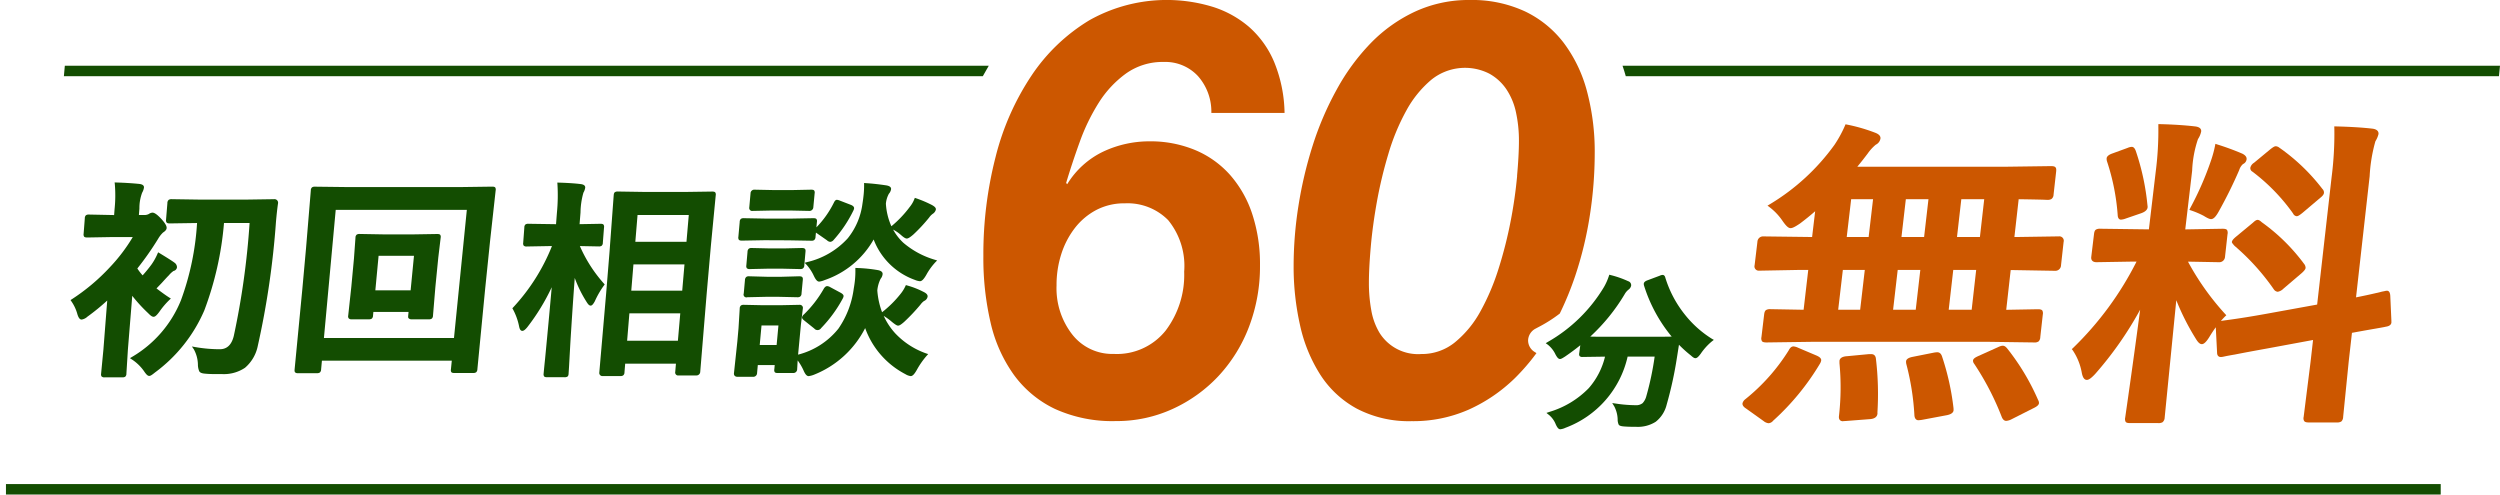 <svg xmlns="http://www.w3.org/2000/svg" width="209.825" height="41.504" viewBox="0 0 209.825 41.504">
  <g id="img_mv_60free_sp" transform="translate(0.5 0)">
    <path id="パス_10274" data-name="パス 10274" d="M9.385,35.95c.1.339.212.483.368.483a.921.921,0,0,0,.482-.241A18.134,18.134,0,0,0,11.9,34.835l-.32,4.111-.194,2.028a.336.336,0,0,0,.033.225.316.316,0,0,0,.265.083h1.482a.424.424,0,0,0,.243-.052.335.335,0,0,0,.1-.259l.126-2.024L14,34.441A13.09,13.09,0,0,0,15.338,35.9c.256.267.37.3.45.3.107,0,.232-.072.495-.431a6.526,6.526,0,0,1,.851-1l.106-.1-.119-.074c-.3-.19-.663-.452-1.086-.776l.439-.458c.278-.308.488-.535.6-.644a1.918,1.918,0,0,1,.392-.364.359.359,0,0,0,.289-.31.481.481,0,0,0-.2-.377c-.188-.143-.609-.41-1.252-.8l-.13-.078-.063.141a4.841,4.841,0,0,1-.478.86,11.672,11.672,0,0,1-.761.935,4.319,4.319,0,0,1-.444-.579,24.642,24.642,0,0,0,1.742-2.486,2.4,2.4,0,0,1,.41-.527c.2-.128.3-.25.307-.379.008-.105-.028-.3-.432-.751-.447-.483-.644-.544-.766-.544a.623.623,0,0,0-.3.117.793.793,0,0,1-.349.084h-.482l.044-.55a3.677,3.677,0,0,1,.23-1.327,1.18,1.18,0,0,0,.152-.432c.009-.115-.051-.26-.387-.3-.607-.062-1.252-.1-1.916-.121h-.16l.018.146a11.323,11.323,0,0,1-.023,2.106l-.037.481-2.11-.043a.417.417,0,0,0-.257.061.355.355,0,0,0-.093.256l-.1,1.3a.337.337,0,0,0,.035.225c.051.073.167.084.269.084l1.925-.034h1.895a14.3,14.3,0,0,1-1.934,2.545,16.755,16.755,0,0,1-3.18,2.671l-.109.069.068.1a3.5,3.5,0,0,1,.5,1.057" transform="translate(-3.4 -9.612)" fill="#134d01"/>
    <path id="パス_10275" data-name="パス 10275" d="M29.044,27.21l-2.337.035H22.779l-2.316-.035a.444.444,0,0,0-.264.053.351.351,0,0,0-.116.281l-.113,1.39a.292.292,0,0,0,.044.227c.042.058.124.084.284.084l2.274-.034A22.68,22.68,0,0,1,21.219,35.7a9.725,9.725,0,0,1-4.11,4.752l-.167.1.147.1a3.762,3.762,0,0,1,1.019.975c.231.349.348.417.452.417.084,0,.187-.047.468-.278a12.708,12.708,0,0,0,4.155-5.223,27.072,27.072,0,0,0,1.651-7.333h2.148a65.612,65.612,0,0,1-1.327,9.484c-.186.746-.571,1.11-1.18,1.11a12,12,0,0,1-2.034-.178l-.3-.053.162.239a2.763,2.763,0,0,1,.342,1.273,1.467,1.467,0,0,0,.109.562c.061.12.219.186.488.207.223.023.5.035.81.035h.613a3.174,3.174,0,0,0,1.931-.528,3.256,3.256,0,0,0,1.074-1.836,70.67,70.67,0,0,0,1.525-10.4c.057-.643.115-1.168.174-1.562a.3.3,0,0,0-.321-.354" transform="translate(-6.534 -10.493)" fill="#134d01"/>
    <path id="パス_10276" data-name="パス 10276" d="M54.511,32.274a.329.329,0,0,0-.029-.222c-.049-.076-.161-.084-.277-.084L52.224,32h-2.5l-2-.035a.452.452,0,0,0-.256.053.325.325,0,0,0-.108.258l-.128,1.757-.222,2.378-.26,2.4a.311.311,0,0,0,.032.225.3.3,0,0,0,.262.091h1.425a.427.427,0,0,0,.265-.06.361.361,0,0,0,.1-.256l.029-.3h2.952l-.029.3c-.011.11-.008.189.031.226a.349.349,0,0,0,.289.09h1.406a.384.384,0,0,0,.264-.067.364.364,0,0,0,.091-.25l.2-2.4.244-2.464ZM52.27,33.8l-.281,2.894H49.028L49.3,33.8Z" transform="translate(-18.025 -12.328)" fill="#134d01"/>
    <path id="パス_10277" data-name="パス 10277" d="M39.432,40.836c-.012.131,0,.2.044.25a.329.329,0,0,0,.251.067H41.3a.406.406,0,0,0,.256-.062.362.362,0,0,0,.1-.25l.068-.74h10.9l-.071.721a.356.356,0,0,0,.026.232c.049.075.16.084.273.084h1.561a.424.424,0,0,0,.259-.063.373.373,0,0,0,.1-.257l.649-6.711.417-4.06.468-4.234a.347.347,0,0,0-.028-.233c-.049-.073-.162-.084-.268-.084l-2.472.034H43.614L41.154,25.5a.431.431,0,0,0-.25.05.328.328,0,0,0-.112.267l-.4,4.832-.313,3.459ZM41.892,38.2l.99-10.756H53.887L52.808,38.2Z" transform="translate(-15.205 -9.832)" fill="#134d01"/>
    <path id="パス_10278" data-name="パス 10278" d="M90.829,26.487a.359.359,0,0,0-.031-.235c-.041-.058-.12-.084-.265-.084L88.32,26.2H84.843l-2.229-.035a.416.416,0,0,0-.242.053c-.064.044-.095.121-.106.266l-.351,4.758-.282,3.467-.575,6.645a.262.262,0,0,0,.293.3H82.8a.438.438,0,0,0,.243-.044.306.306,0,0,0,.126-.256l.061-.739H87.49l-.059.687a.25.25,0,0,0,.193.3.264.264,0,0,0,.082,0h1.478a.32.32,0,0,0,.345-.293V41.3l.545-6.609.354-4.033Zm-6.748,3.9.187-2.253h4.3l-.194,2.253Zm-.34,4.1.182-2.207h4.284l-.19,2.207Zm4.113,1.9-.2,2.3H83.393l.19-2.3Z" transform="translate(-31.258 -10.091)" fill="#134d01"/>
    <path id="パス_10279" data-name="パス 10279" d="M74.854,30.273l1.576.031a.417.417,0,0,0,.241-.052A.316.316,0,0,0,76.776,30l.1-1.288a.339.339,0,0,0-.034-.224c-.05-.074-.161-.084-.265-.084l-1.753.032.079-.986a6.29,6.29,0,0,1,.245-1.662,1.151,1.151,0,0,0,.149-.417c.009-.114-.049-.26-.379-.3-.511-.064-1.121-.1-1.811-.122h-.152l.012.141a15.045,15.045,0,0,1-.044,2.376l-.075.971-2.31-.034a.437.437,0,0,0-.25.052.327.327,0,0,0-.1.257L70.092,30a.323.323,0,0,0,.044.238.347.347,0,0,0,.264.071l1.862-.034h.243a16.541,16.541,0,0,1-3.26,5.152l-.063.066.042.074a5.116,5.116,0,0,1,.525,1.452c.035.173.1.372.269.372.115,0,.235-.09.417-.308a17.693,17.693,0,0,0,2.051-3.353c-.162,1.83-.346,3.829-.552,5.954-.084.808-.123,1.239-.127,1.29a.338.338,0,0,0,.033.224c.05.074.159.084.27.084h1.443a.432.432,0,0,0,.25-.052c.062-.044.093-.12.1-.257,0-.05.017-.245.037-.584l.031-.563q.043-.751.07-1.266c.118-1.949.244-3.834.377-5.612a10.269,10.269,0,0,0,1,2.023c.135.218.229.3.334.3s.2-.093.35-.362a7.351,7.351,0,0,1,.772-1.336l.058-.076-.058-.068a11.769,11.769,0,0,1-2.025-3.155" transform="translate(-26.68 -9.621)" fill="#134d01"/>
    <path id="パス_10280" data-name="パス 10280" d="M116.528,28.909a3.177,3.177,0,0,1,.687.476c.279.244.394.278.47.278s.217-.044.57-.356a13.813,13.813,0,0,0,1.3-1.4,1.3,1.3,0,0,1,.319-.326.572.572,0,0,0,.25-.354c.014-.125-.083-.238-.321-.372a9.784,9.784,0,0,0-1.321-.564l-.124-.042-.049.123a2.414,2.414,0,0,1-.378.64,9.232,9.232,0,0,1-1.541,1.62,5.417,5.417,0,0,1-.461-1.892,2.125,2.125,0,0,1,.251-.835.742.742,0,0,0,.184-.385c.017-.167-.13-.28-.438-.324-.611-.09-1.174-.152-1.677-.181L114.1,25v.14a7.584,7.584,0,0,1-.038.835c-.023.233-.056.491-.1.765a5.808,5.808,0,0,1-1.231,2.9,6.629,6.629,0,0,1-3.412,2l-.211.058.139.141a3.715,3.715,0,0,1,.627.94c.167.352.3.5.461.5a1.833,1.833,0,0,0,.456-.13,7.513,7.513,0,0,0,4.11-3.406,5.8,5.8,0,0,0,3.458,3.391,1.381,1.381,0,0,0,.428.111c.157,0,.315-.157.53-.527a5.273,5.273,0,0,1,.778-1.078l.135-.135-.172-.055a7.146,7.146,0,0,1-2.658-1.426,4.36,4.36,0,0,1-.868-1.118" transform="translate(-42.076 -9.643)" fill="#134d01"/>
    <path id="パス_10281" data-name="パス 10281" d="M111.131,39.179a.589.589,0,0,0-.262-.092c-.131,0-.224.12-.282.211V39.3a9.657,9.657,0,0,1-1.678,2.17.4.4,0,0,0-.15.227c-.009.09.048.174.189.282l.835.668a.356.356,0,0,0,.575-.033,11.229,11.229,0,0,0,1.825-2.5.582.582,0,0,0,.06-.176c.012-.128-.121-.223-.258-.3Z" transform="translate(-41.942 -15.074)" fill="#134d01"/>
    <path id="パス_10282" data-name="パス 10282" d="M106.105,34.2c.012-.126,0-.2-.039-.233-.039-.06-.12-.084-.281-.084l-1.5.035h-1.154l-1.533-.035a.4.4,0,0,0-.242.052.333.333,0,0,0-.116.265l-.1,1.142a.331.331,0,0,0,.04.238.35.35,0,0,0,.264.071l1.532-.034h1.151l1.5.034a.459.459,0,0,0,.251-.045.318.318,0,0,0,.127-.264Z" transform="translate(-39 -13.068)" fill="#134d01"/>
    <path id="パス_10283" data-name="パス 10283" d="M115.607,43.782a6.54,6.54,0,0,1-2.622-1.7,5.653,5.653,0,0,1-.959-1.455,5.09,5.09,0,0,1,.693.506c.351.286.448.31.512.31.084,0,.2-.039.517-.32a15.49,15.49,0,0,0,1.374-1.458,1.3,1.3,0,0,1,.287-.289.485.485,0,0,0,.3-.37c.015-.149-.1-.281-.351-.4a7.044,7.044,0,0,0-1.36-.533l-.111-.033-.05.107a3.042,3.042,0,0,1-.4.635,9.186,9.186,0,0,1-1.549,1.536,6.474,6.474,0,0,1-.4-1.83,2.776,2.776,0,0,1,.278-.977.736.736,0,0,0,.166-.382c.013-.123-.049-.284-.409-.348a12.381,12.381,0,0,0-1.729-.174l-.148-.009v.141a7.341,7.341,0,0,1-.033.862c-.021.227-.058.482-.11.782a7.623,7.623,0,0,1-1.278,3.31,6.333,6.333,0,0,1-3.386,2.185l.236-2.513.162-1.35a.257.257,0,0,0-.189-.311.249.249,0,0,0-.085-.007l-1.662.034h-1.368l-1.635-.034a.424.424,0,0,0-.251.052.339.339,0,0,0-.108.268l-.1,1.645-.1,1.122-.283,2.655c-.017.187.1.3.3.3h1.286a.321.321,0,0,0,.353-.285v-.015l.063-.687h1.419l-.033.353a.349.349,0,0,0,.028.231c.049.075.159.084.261.084h1.294a.317.317,0,0,0,.334-.3V45.1c0-.006.006-.084.014-.238s.017-.319.028-.5a4.572,4.572,0,0,1,.483.819c.151.353.283.5.441.5a1.842,1.842,0,0,0,.477-.131,8.218,8.218,0,0,0,4.264-3.9,7.022,7.022,0,0,0,3.372,3.863,1.131,1.131,0,0,0,.45.167c.15,0,.3-.147.508-.511a6.661,6.661,0,0,1,.845-1.211l.114-.128ZM103.189,41.43l-.152,1.641h-1.419l.151-1.641Z" transform="translate(-38.355 -14.113)" fill="#134d01"/>
    <path id="パス_10284" data-name="パス 10284" d="M101.819,27.694l1.654-.034h1.47l1.626.034a.323.323,0,0,0,.35-.292v-.007l.111-1.176a.332.332,0,0,0-.03-.225c-.049-.073-.16-.083-.265-.083l-1.629.034h-1.47l-1.653-.034a.312.312,0,0,0-.333.291v.017l-.106,1.176a.251.251,0,0,0,.194.3.255.255,0,0,0,.084,0" transform="translate(-39.157 -9.992)" fill="#134d01"/>
    <path id="パス_10285" data-name="パス 10285" d="M105.424,37.743l-1.5.042h-1.152l-1.53-.042a.362.362,0,0,0-.241.052.349.349,0,0,0-.116.265l-.1,1.125a.239.239,0,0,0,.3.316l1.53-.034h1.149l1.494.034a.454.454,0,0,0,.246-.043.322.322,0,0,0,.13-.273l.106-1.125c.012-.125,0-.2-.038-.233-.039-.06-.12-.084-.281-.084" transform="translate(-38.861 -14.554)" fill="#134d01"/>
    <path id="パス_10286" data-name="パス 10286" d="M104.253,30.7l1.914.034a.371.371,0,0,0,.243-.052.358.358,0,0,0,.117-.273l.034-.359a.978.978,0,0,0,.1.071l.828.577a.441.441,0,0,0,.28.131.429.429,0,0,0,.283-.167,10.66,10.66,0,0,0,1.665-2.488.6.6,0,0,0,.047-.152c.017-.173-.185-.261-.256-.292l-.918-.354a.892.892,0,0,0-.265-.076c-.143,0-.216.157-.251.225a8.192,8.192,0,0,1-1.473,2.087l.044-.461a.318.318,0,0,0-.039-.235c-.045-.052-.124-.073-.264-.073l-1.92.035h-2l-1.9-.035a.419.419,0,0,0-.251.052.328.328,0,0,0-.107.256l-.112,1.252a.366.366,0,0,0,.023.222c.047.092.173.1.28.1l1.9-.034Z" transform="translate(-38.58 -10.53)" fill="#134d01"/>
    <path id="パス_10287" data-name="パス 10287" d="M239.006,53.589a.8.8,0,0,0,.409.182.536.536,0,0,0,.389-.208,20.774,20.774,0,0,0,3.926-4.781.769.769,0,0,0,.109-.273c.025-.208-.2-.327-.367-.408l-1.559-.66a1.156,1.156,0,0,0-.4-.117c-.155,0-.289.109-.393.321a16.282,16.282,0,0,1-3.648,4.11.636.636,0,0,0-.237.343c-.018.157.08.3.294.436Z" transform="translate(-91.487 -18.25)" fill="#cc5700"/>
    <path id="パス_10288" data-name="パス 10288" d="M264.416,26.387l-3.44.052h-.29l.358-3.17q1.1.015,2.028.038c.2.01.32.014.348.014a.674.674,0,0,0,.363-.063.458.458,0,0,0,.189-.37l.218-1.94c.02-.183,0-.3-.049-.343-.055-.084-.167-.115-.4-.115l-3.83.052H247.5c.272-.327.564-.7.873-1.108a3.738,3.738,0,0,1,.678-.742.7.7,0,0,0,.393-.515c.036-.3-.327-.444-.441-.488a14.394,14.394,0,0,0-2.348-.681l-.143-.028-.057.138a10.105,10.105,0,0,1-.872,1.589,18.243,18.243,0,0,1-5.409,4.975l-.211.128.178.13a4.933,4.933,0,0,1,1.09,1.156c.366.528.539.6.672.6.109,0,.287-.047.795-.394q.694-.523,1.265-1.025l-.256,2.164-4.1-.052a.473.473,0,0,0-.49.455v0l-.235,1.963a.362.362,0,0,0,.249.447.355.355,0,0,0,.135.012l3.458-.065h.66l-.389,3.345-2.782-.05a.659.659,0,0,0-.365.071c-.092.061-.142.172-.166.375l-.227,1.9a.472.472,0,0,0,.048.348c.062.068.179.1.378.1l3.713-.052h15.033l3.717.052a.564.564,0,0,0,.378-.092.52.52,0,0,0,.136-.354l.212-1.9a.5.5,0,0,0-.037-.327c-.055-.08-.168-.115-.38-.115L260,32.55l.375-3.338,3.723.065a.476.476,0,0,0,.5-.449v-.01l.218-1.963a.369.369,0,0,0-.254-.457.376.376,0,0,0-.143-.012m-6.942,2.819-.378,3.341h-1.927l.382-3.341Zm.675-5.938-.36,3.171h-1.924l.362-3.171Zm-5.363,5.938-.385,3.341h-1.9l.387-3.341Zm.684-5.938-.366,3.171h-1.9l.367-3.171Zm-5.344,5.938-.389,3.341h-1.844l.391-3.341Zm.694-5.938-.371,3.171h-1.839l.372-3.171Z" transform="translate(-92.117 -6.548)" fill="#cc5700"/>
    <path id="パス_10289" data-name="パス 10289" d="M260.632,53.825a2.283,2.283,0,0,0,.353-.042l2.041-.383c.34-.072.523-.206.546-.4a1.443,1.443,0,0,0-.007-.218,21.3,21.3,0,0,0-.962-4.314c-.093-.286-.267-.346-.4-.346a2.014,2.014,0,0,0-.284.031l-1.787.356c-.141.029-.511.109-.545.363a.807.807,0,0,0,.024.254,21.4,21.4,0,0,1,.677,4.315c.038.339.229.387.34.387" transform="translate(-100.11 -18.557)" fill="#cc5700"/>
    <path id="パス_10290" data-name="パス 10290" d="M270.819,47.358l-1.636.737c-.218.1-.436.211-.451.378a.411.411,0,0,0,.1.278,23.16,23.16,0,0,1,2.327,4.5c.034.071.139.29.357.29a1.117,1.117,0,0,0,.394-.109l1.876-.948c.32-.151.464-.279.481-.428a.488.488,0,0,0-.073-.27,19.317,19.317,0,0,0-2.575-4.3c-.239-.3-.4-.318-.8-.128" transform="translate(-103.636 -18.216)" fill="#cc5700"/>
    <path id="パス_10291" data-name="パス 10291" d="M250.752,54c.048,0,.135-.006.262-.014l2.046-.158c.467-.049.565-.291.581-.436a.333.333,0,0,0,0-.116,24.965,24.965,0,0,0-.125-4.5c-.031-.351-.255-.4-.387-.4h-.206l-1.828.173c-.493.028-.621.229-.64.393,0,.064,0,.128,0,.192a21.361,21.361,0,0,1-.04,4.426c-.056.417.244.449.338.449" transform="translate(-96.569 -18.654)" fill="#cc5700"/>
    <path id="パス_10292" data-name="パス 10292" d="M298.289,25.192l.156.052a7.115,7.115,0,0,1,1.047.447c.386.242.53.275.619.275.2,0,.4-.2.654-.664a37.6,37.6,0,0,0,1.705-3.449,1.1,1.1,0,0,1,.321-.509.5.5,0,0,0,.3-.4c.031-.266-.256-.419-.356-.47a21.785,21.785,0,0,0-2.072-.764l-.19-.063-.039.2a9.512,9.512,0,0,1-.309,1.141,25.994,25.994,0,0,1-1.763,4.05Z" transform="translate(-115.034 -7.576)" fill="#cc5700"/>
    <path id="パス_10293" data-name="パス 10293" d="M308.96,31.361c-.01-.114-.034-.419-.28-.419a.884.884,0,0,0-.192.031c-.037.009-.109.022-.218.042-.218.06-.378.1-.479.117-.494.117-1.068.241-1.705.367l1.143-10.164a13.079,13.079,0,0,1,.483-2.938,2.111,2.111,0,0,0,.259-.6c.017-.145-.029-.4-.52-.459-.882-.1-1.891-.158-3-.186h-.192l.007.183a28.583,28.583,0,0,1-.231,4.081l-1.213,10.687-4.291.78c-1.209.218-2.29.391-3.21.514-.328.044-.513.071-.559.08h-.015c.109-.132.227-.254.34-.37L295.2,33l-.093-.1a21.845,21.845,0,0,1-3.126-4.4l2.576.048a.483.483,0,0,0,.531-.431v-.006L295.3,26.2a.525.525,0,0,0-.034-.345c-.054-.082-.168-.115-.4-.115l-3.053.053h-.06l.578-4.924a9.39,9.39,0,0,1,.489-2.654,1.815,1.815,0,0,0,.268-.632c.021-.173-.059-.388-.545-.436-.872-.1-1.834-.159-2.859-.186h-.19v.182a27.162,27.162,0,0,1-.218,3.791l-.576,4.858-4.072-.053a.672.672,0,0,0-.369.071c-.093.061-.142.173-.166.389l-.23,1.912c-.031.27.128.436.436.436l3.086-.052h.28a26.972,26.972,0,0,1-5.326,7.248l-.109.1.08.1a4.9,4.9,0,0,1,.763,1.911c.052.245.151.571.421.571.164,0,.367-.145.7-.5a29.617,29.617,0,0,0,3.772-5.39c-.286,2.169-.628,4.664-1.022,7.431q-.218,1.526-.233,1.627a.517.517,0,0,0,.034.343c.053.082.163.115.38.115h2.348a.67.67,0,0,0,.373-.072.53.53,0,0,0,.179-.39l.975-9.851a20.3,20.3,0,0,0,1.622,3.208c.2.335.355.479.522.479s.36-.168.618-.579q.272-.451.552-.837l.109,2.121c0,.339.218.376.314.376a1.128,1.128,0,0,0,.218-.029c.047-.009.131-.027.259-.055.273-.051.492-.092.667-.119.788-.156,1.71-.327,2.817-.527l3.78-.7-.206,1.814-.583,4.647a.457.457,0,0,0,.039.332c.068.109.238.128.378.128h2.362a.65.65,0,0,0,.387-.084.544.544,0,0,0,.149-.378l.469-4.668.27-2.391q.99-.183,1.927-.345c.839-.145.915-.168.914-.17.38-.052.456-.235.469-.339q0-.077,0-.155Z" transform="translate(-108.844 -6.541)" fill="#cc5700"/>
    <path id="パス_10294" data-name="パス 10294" d="M286.986,21.023a.689.689,0,0,0,.037.273,18.528,18.528,0,0,1,.889,4.471c.012.327.159.4.279.4a1.4,1.4,0,0,0,.415-.1l1.271-.436c.127-.046.511-.187.545-.488a.59.59,0,0,0-.01-.177,20.05,20.05,0,0,0-.982-4.57c-.055-.145-.148-.339-.342-.339a1.053,1.053,0,0,0-.348.09L287.5,20.6c-.209.072-.49.194-.517.421" transform="translate(-110.675 -7.732)" fill="#cc5700"/>
    <path id="パス_10295" data-name="パス 10295" d="M304.094,31.865c-.007.07.015.116.218.346a19.157,19.157,0,0,1,3.3,3.652.459.459,0,0,0,.327.208.884.884,0,0,0,.476-.256l1.554-1.324c.207-.189.3-.315.313-.424a.548.548,0,0,0-.136-.349,15.907,15.907,0,0,0-3.539-3.481c-.184-.169-.274-.2-.351-.2-.1,0-.218.068-.4.241l-1.438,1.19c-.215.184-.3.3-.316.4" transform="translate(-117.273 -11.582)" fill="#cc5700"/>
    <path id="パス_10296" data-name="パス 10296" d="M306.925,21.366a.675.675,0,0,0-.312.421.334.334,0,0,0,.182.327,16,16,0,0,1,3.408,3.51.378.378,0,0,0,.3.228c.091,0,.2-.048.491-.283l1.494-1.264c.2-.16.292-.286.305-.406a.4.4,0,0,0-.123-.327A16.345,16.345,0,0,0,309.05,20.1a.529.529,0,0,0-.3-.121c-.083,0-.184.041-.458.255Z" transform="translate(-118.244 -7.705)" fill="#cc5700"/>
    <path id="パス_10297" data-name="パス 10297" d="M151.524,6.37A3.733,3.733,0,0,0,148.677,5.2a5.288,5.288,0,0,0-3.182.973,8.827,8.827,0,0,0-2.287,2.455,16.735,16.735,0,0,0-1.591,3.281q-.65,1.8-1.143,3.451l.09.1a7.168,7.168,0,0,1,3.048-2.747,9.081,9.081,0,0,1,3.855-.851,9.739,9.739,0,0,1,3.832.73,8.1,8.1,0,0,1,2.936,2.091,9.4,9.4,0,0,1,1.86,3.281,13.37,13.37,0,0,1,.65,4.3,14.209,14.209,0,0,1-.918,5.153,12.641,12.641,0,0,1-2.555,4.132,12.187,12.187,0,0,1-3.854,2.771,11.284,11.284,0,0,1-4.774,1.021,11.645,11.645,0,0,1-5.11-1.021,9.1,9.1,0,0,1-3.451-2.868,12.141,12.141,0,0,1-1.949-4.375,23.787,23.787,0,0,1-.606-5.542,32.818,32.818,0,0,1,1.031-8.383,21.824,21.824,0,0,1,3.026-6.833,15.412,15.412,0,0,1,4.84-4.619A13.23,13.23,0,0,1,152.734.56a8.655,8.655,0,0,1,3.093,1.7A8.077,8.077,0,0,1,157.933,5.2a11.736,11.736,0,0,1,.874,4.278h-6.144a4.507,4.507,0,0,0-1.14-3.11M140.991,28.076a4.254,4.254,0,0,0,3.474,1.629,5.236,5.236,0,0,0,4.37-1.969,7.736,7.736,0,0,0,1.547-4.934,6.075,6.075,0,0,0-1.345-4.327,4.786,4.786,0,0,0-3.631-1.409,5.043,5.043,0,0,0-2.4.558,5.557,5.557,0,0,0-1.793,1.507,7.082,7.082,0,0,0-1.143,2.188,8.489,8.489,0,0,0-.4,2.647,6.3,6.3,0,0,0,1.32,4.11Z" transform="translate(-51.494 0)" fill="#cc5700"/>
    <path id="パス_10298" data-name="パス 10298" d="M85.539,8.982H7.993l-.079.878H85.039q.241-.443.5-.878" transform="translate(-3.052 -3.464)" fill="#134d01"/>
    <path id="パス_10299" data-name="パス 10299" d="M224.3,42.907a8.889,8.889,0,0,1-2.246-2.005,9.35,9.35,0,0,1-1.662-3.133c-.047-.181-.149-.219-.226-.219a.6.6,0,0,0-.225.061l-1.067.4c-.073.029-.264.108-.285.264a.474.474,0,0,0,.019.168,12.611,12.611,0,0,0,2.322,4.284c-.316.008-.826.012-1.523.012h-3.85c-.647,0-1.135,0-1.46-.014a15.832,15.832,0,0,0,2.883-3.552,1.3,1.3,0,0,1,.353-.408.542.542,0,0,0,.194-.313.348.348,0,0,0-.246-.374,8.309,8.309,0,0,0-1.435-.506l-.151-.04-.052.152a4.895,4.895,0,0,1-.391.873,12.988,12.988,0,0,1-4.689,4.6l-.205.123.171.123a2.317,2.317,0,0,1,.651.827c.149.275.252.377.379.377.071,0,.157-.033.438-.217.448-.307.871-.62,1.262-.938l-.091.686a.3.3,0,0,0,.036.227.324.324,0,0,0,.241.071l1.89-.028h0a6.213,6.213,0,0,1-1.363,2.642,7.646,7.646,0,0,1-3.281,1.989l-.274.093.2.16a1.945,1.945,0,0,1,.582.8c.139.3.246.412.381.412a1.284,1.284,0,0,0,.43-.123,8.322,8.322,0,0,0,5.222-5.976H219.5a24.652,24.652,0,0,1-.7,3.325,1.355,1.355,0,0,1-.311.582.865.865,0,0,1-.6.172,11.276,11.276,0,0,1-1.6-.129l-.35-.051.172.28a2.527,2.527,0,0,1,.284,1.075,1.047,1.047,0,0,0,.09.462c.061.089.212.134.5.151.235.019.569.028.992.028a2.779,2.779,0,0,0,1.613-.426,2.613,2.613,0,0,0,.918-1.435,32.406,32.406,0,0,0,.865-3.967l.01-.061q.105-.664.157-1a10.394,10.394,0,0,0,1.01.907c.2.184.293.22.369.22.123,0,.246-.1.455-.385a4.943,4.943,0,0,1,.922-1.019l.17-.132Z" transform="translate(-81.125 -14.476)" fill="#134d01"/>
    <path id="パス_10300" data-name="パス 10300" d="M196.274,29.624l-.138-.088a1.131,1.131,0,0,1-.544-1,1.159,1.159,0,0,1,.635-.958l.205-.11a11.924,11.924,0,0,0,1.818-1.152,26.219,26.219,0,0,0,1.3-3.173,30.829,30.829,0,0,0,1.233-5.129,34.087,34.087,0,0,0,.4-5.129,19.668,19.668,0,0,0-.65-5.226,11.766,11.766,0,0,0-1.95-4.06A8.92,8.92,0,0,0,195.317.95,10.554,10.554,0,0,0,190.7,0a10.73,10.73,0,0,0-4.594.973,12.627,12.627,0,0,0-3.721,2.647,18,18,0,0,0-2.868,3.916,25.869,25.869,0,0,0-2.017,4.715,34.312,34.312,0,0,0-1.188,5.056,32.444,32.444,0,0,0-.4,5,22.335,22.335,0,0,0,.538,4.983,12.776,12.776,0,0,0,1.7,4.157A8.418,8.418,0,0,0,181.22,34.3a9.428,9.428,0,0,0,4.594,1.048,11.513,11.513,0,0,0,4.8-.972,13.427,13.427,0,0,0,3.855-2.625,17.586,17.586,0,0,0,1.822-2.111l-.012-.012m-1.608-14.867a38.032,38.032,0,0,1-.538,3.767,35.433,35.433,0,0,1-1.009,3.986,19.18,19.18,0,0,1-1.524,3.6,8.82,8.82,0,0,1-2.129,2.6,4.4,4.4,0,0,1-2.846,1,3.812,3.812,0,0,1-3.5-1.774,5.484,5.484,0,0,1-.695-1.9h0a12.726,12.726,0,0,1-.2-2.309q0-1.216.157-3.014t.515-3.792a36.44,36.44,0,0,1,.963-4.011,18.013,18.013,0,0,1,1.5-3.622,8.994,8.994,0,0,1,2.106-2.6,4.5,4.5,0,0,1,4.864-.511,4.144,4.144,0,0,1,1.434,1.312,5.557,5.557,0,0,1,.807,1.944,11.115,11.115,0,0,1,.246,2.382q0,1.167-.157,2.942" transform="translate(-67.838 0)" fill="#cc5700"/>
    <path id="パス_10301" data-name="パス 10301" d="M220.848,8.982c.1.289.189.583.273.878h73.285l.088-.878Z" transform="translate(-85.169 -3.464)" fill="#134d01"/>
    <path id="パス_10302" data-name="パス 10302" d="M0,65.875V65H204.35v.878" transform="translate(0 -24.371)" fill="#134d01" stroke="rgba(0,0,0,0)" stroke-width="1"/>
  </g>
</svg>
